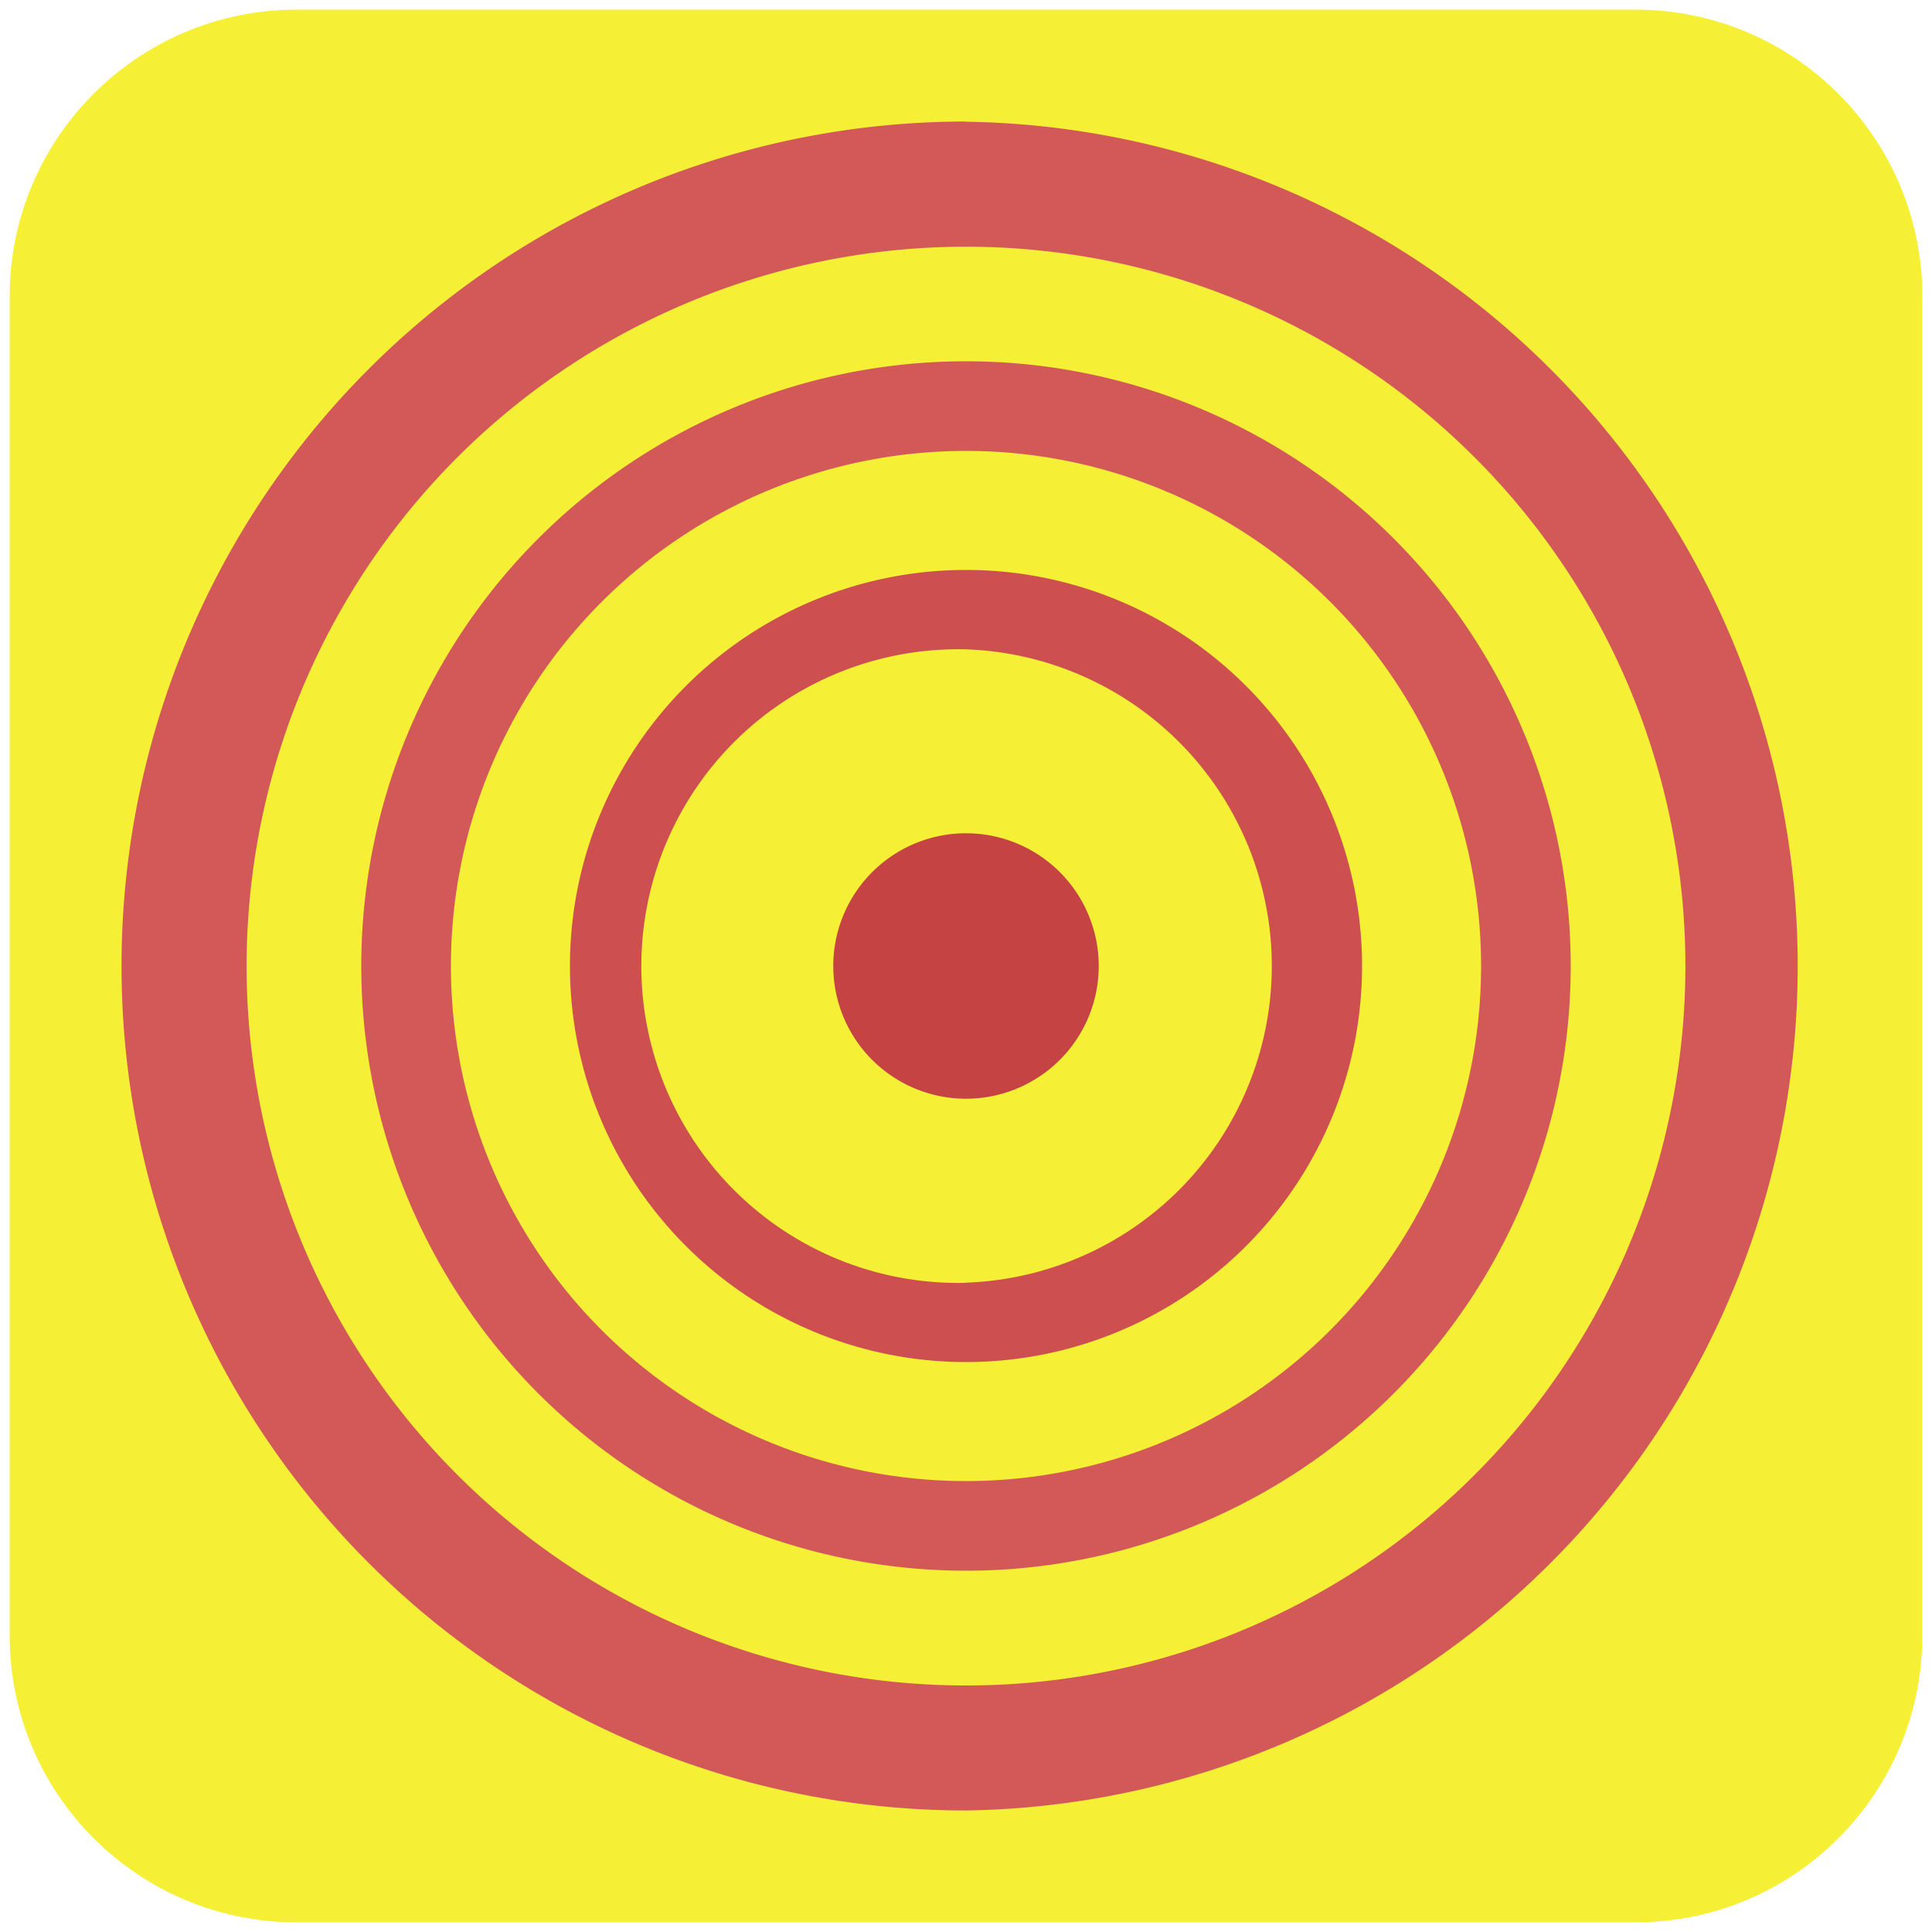 <svg viewBox="0 0 1000 1000" xmlns="http://www.w3.org/2000/svg" fill-rule="evenodd" clip-rule="evenodd" stroke-linejoin="round" stroke-miterlimit="2">
  <path d="M995 153.5C995 71.5 928.5 5 846.5 5h-693C71.5 5 5 71.5 5 153.5v693C5 928.5 71.5 995 153.5 995h693c82 0 148.5-66.5 148.5-148.5v-693z" fill="#f5f036"/>
  <path d="M500 62.9a437.1 437.1 0 100 874.2A437.1 437.1 0 00500 63zm0 809.5a372.3 372.3 0 110-744.7 372.3 372.3 0 010 744.7z" fill="#d35959" fill-rule="nonzero"/>
  <path d="M500 187a313 313 0 100 626 313 313 0 000-626zm0 579.6a266.6 266.6 0 110-533.2 266.6 266.6 0 010 533.2z" fill="#d35959" fill-rule="nonzero"/>
  <path d="M500 295a205 205 0 100 410 205 205 0 000-410zm0 369a164 164 0 110-327.9 164 164 0 010 327.8z" fill="#cd4f4f" fill-rule="nonzero"/>
  <path d="M500 568.7a68.7 68.7 0 110-137.4 68.7 68.7 0 010 137.4z" fill="#c54342" fill-rule="nonzero"/>
</svg>
